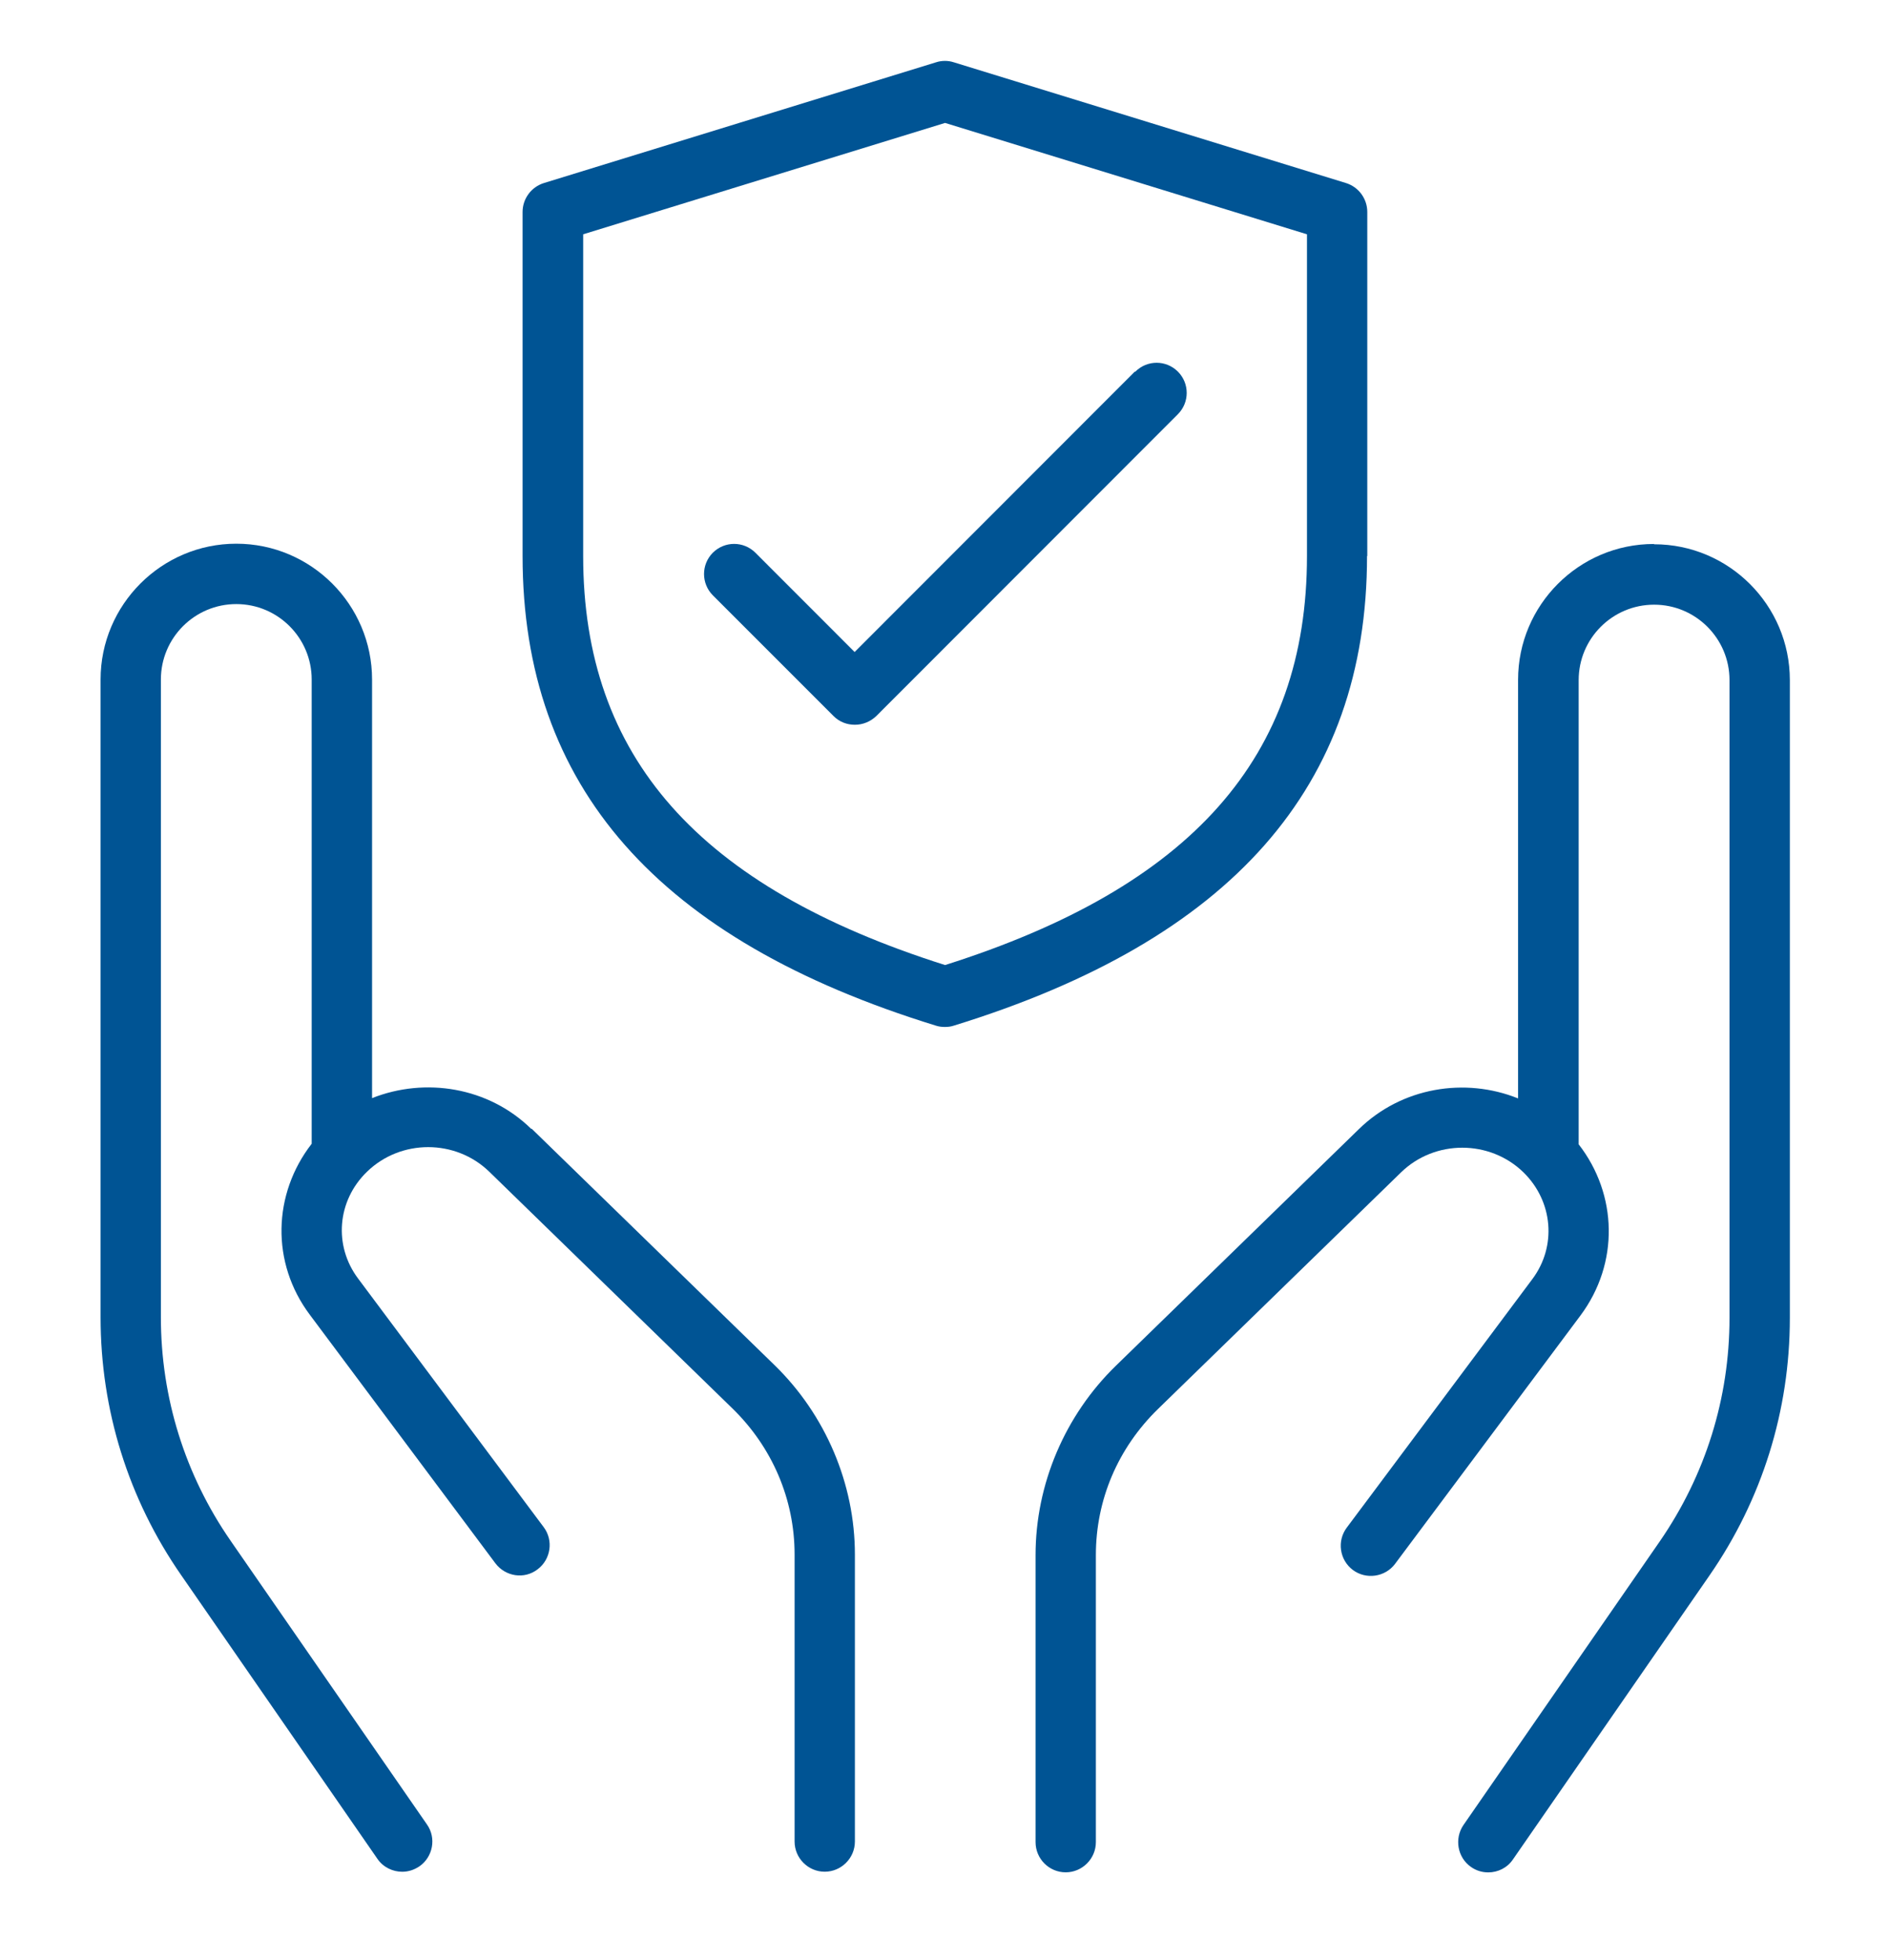 <svg width="53" height="55" viewBox="0 0 53 55" fill="none" xmlns="http://www.w3.org/2000/svg">
<path d="M38.362 15.601V5.947C38.362 5.575 38.118 5.244 37.762 5.135L26.761 1.748C26.601 1.696 26.423 1.696 26.263 1.748L15.263 5.135C14.907 5.244 14.662 5.575 14.662 5.947V15.601C14.662 22.063 18.452 26.374 26.264 28.779C26.349 28.805 26.424 28.814 26.509 28.814C26.593 28.814 26.677 28.805 26.755 28.779C34.555 26.374 38.355 22.063 38.355 15.601H38.362ZM26.516 27.077C19.593 24.883 16.362 21.234 16.362 15.601V6.574L26.516 3.449L36.67 6.574V15.601C36.67 21.234 33.438 24.883 26.516 27.077Z" fill="#005494"/>
<path d="M31.839 10.427L23.978 18.294L21.194 15.508C20.863 15.178 20.332 15.178 20 15.508C19.671 15.839 19.671 16.372 20 16.703L23.386 20.09C23.555 20.259 23.766 20.335 23.987 20.335C24.206 20.335 24.419 20.25 24.587 20.09L33.049 11.621C33.378 11.29 33.378 10.758 33.049 10.427C32.718 10.096 32.186 10.096 31.855 10.427H31.839Z" fill="#005494"/>
<path d="M46.402 15.263C44.304 15.263 42.593 16.973 42.593 19.073V30.819C41.104 30.219 39.328 30.506 38.125 31.682L31.314 38.314C29.875 39.711 29.055 41.651 29.055 43.632V51.686C29.055 52.152 29.434 52.533 29.9 52.533C30.365 52.533 30.747 52.152 30.747 51.686V43.632C30.747 42.083 31.364 40.627 32.498 39.525L39.309 32.894C40.257 31.971 41.798 31.971 42.745 32.894C43.574 33.707 43.684 34.969 42.99 35.893L37.786 42.862C37.507 43.235 37.583 43.767 37.955 44.048C38.326 44.327 38.861 44.251 39.14 43.88L44.344 36.909C45.435 35.444 45.385 33.513 44.293 32.107V19.082C44.293 17.914 45.241 16.966 46.41 16.966C47.577 16.966 48.525 17.914 48.525 19.082V36.978C48.525 39.23 47.849 41.389 46.571 43.244L41.061 51.205C40.799 51.586 40.892 52.12 41.273 52.383C41.417 52.485 41.586 52.535 41.755 52.535C42.026 52.535 42.289 52.408 42.449 52.171L47.959 44.21C49.439 42.075 50.218 39.578 50.218 36.979V19.082C50.218 16.982 48.509 15.271 46.411 15.271L46.402 15.263Z" fill="#005494"/>
<path d="M14.906 31.675C13.705 30.498 11.928 30.219 10.439 30.811V19.066C10.439 16.966 8.729 15.255 6.63 15.255C4.532 15.255 2.822 16.966 2.822 19.066V36.96C2.822 39.56 3.601 42.059 5.082 44.193L10.589 52.154C10.751 52.392 11.021 52.517 11.284 52.517C11.452 52.517 11.614 52.467 11.766 52.366C12.147 52.104 12.249 51.57 11.978 51.188L6.468 43.227C5.191 41.381 4.514 39.213 4.514 36.959V19.066C4.514 17.898 5.461 16.949 6.63 16.949C7.798 16.949 8.745 17.898 8.745 19.066V32.091C7.654 33.497 7.595 35.428 8.695 36.892L13.899 43.862C14.18 44.235 14.711 44.32 15.084 44.031C15.456 43.752 15.534 43.218 15.253 42.846L10.049 35.875C9.355 34.952 9.457 33.691 10.295 32.878C11.243 31.955 12.782 31.955 13.73 32.878L20.541 39.509C21.667 40.602 22.294 42.067 22.294 43.616V51.669C22.294 52.134 22.674 52.516 23.139 52.516C23.604 52.516 23.986 52.134 23.986 51.669V43.616C23.986 41.633 23.164 39.695 21.726 38.297L14.915 31.667L14.906 31.675Z" fill="#005494"/>
</svg>

